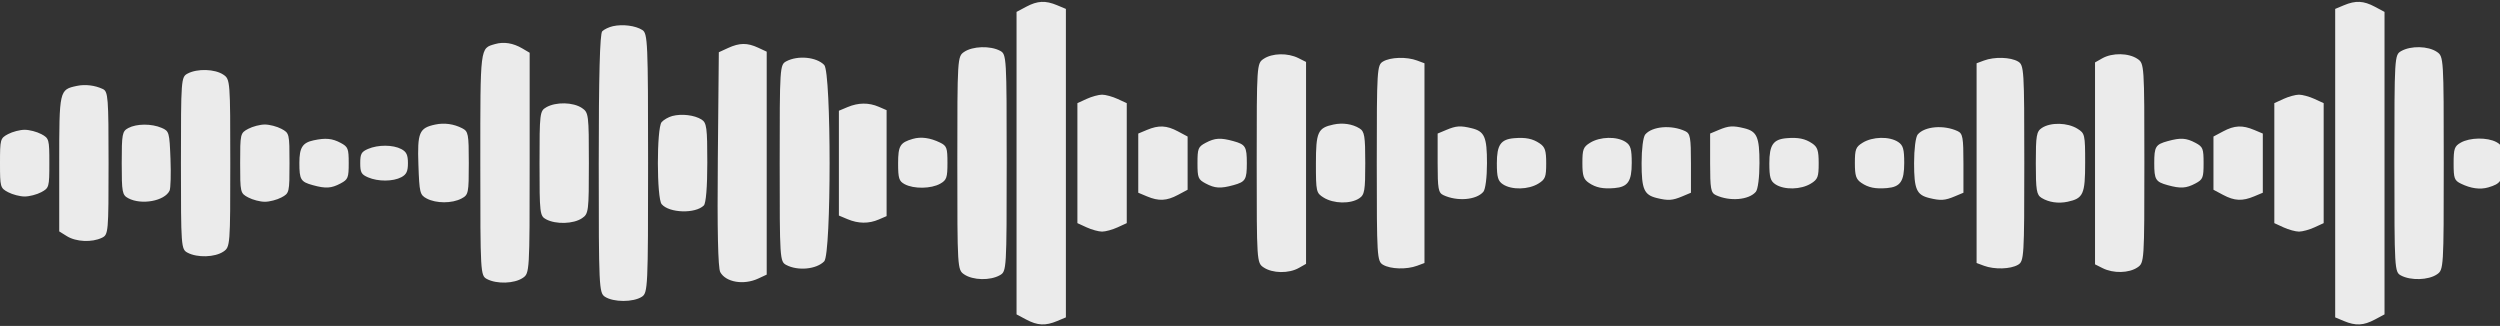 <svg width="652" height="85" viewBox="0 0 652 85" fill="none" xmlns="http://www.w3.org/2000/svg">
<rect x="0" y="0" width="652" height="85" fill="#333333" stroke="none"/>
<path fill-rule="evenodd" clip-rule="evenodd" d="M267.623 1.765L265.115 3.103V81.991L267.623 83.329C270.588 84.912 272.646 85.01 275.724 83.719L277.984 82.77V2.324L275.724 1.376C272.646 0.084 270.588 0.183 267.623 1.765ZM159.854 6.829C158.824 7.056 157.568 7.653 157.066 8.154C156.443 8.775 156.152 19.775 156.152 42.695C156.152 74.871 156.221 76.371 157.757 77.383C159.988 78.853 165.185 78.853 167.416 77.383C168.952 76.371 169.021 74.868 169.021 42.547C169.021 11.043 168.92 8.705 167.52 7.822C165.722 6.688 162.43 6.262 159.854 6.829ZM129.125 11.489C125.167 12.636 125.265 11.845 125.265 42.635C125.265 71.238 125.301 71.868 126.981 72.764C129.536 74.127 134.128 73.985 136.356 72.473C138.112 71.282 138.134 70.909 138.134 42.511V13.755L136.204 12.622C133.826 11.226 131.383 10.835 129.125 11.489ZM189.875 12.519L187.468 13.624L187.209 41.477C187.038 59.859 187.254 69.888 187.845 70.972C189.284 73.614 193.958 74.406 197.74 72.65L199.957 71.619L199.957 13.475L197.74 12.445C194.898 11.124 192.874 11.143 189.875 12.519ZM251.45 13.537C249.694 14.727 249.671 15.112 249.671 42.547C249.671 69.983 249.694 70.367 251.45 71.558C253.747 73.116 258.255 73.215 260.791 71.762C262.513 70.776 262.541 70.307 262.541 42.461C262.541 14.772 262.504 14.142 260.825 13.246C258.27 11.883 253.678 12.025 251.45 13.537ZM329.526 15.368C327.774 16.556 327.747 16.964 327.747 42.547C327.747 68.13 327.774 68.538 329.526 69.726C331.85 71.303 336.114 71.371 338.751 69.873L340.617 68.813V16.153L338.631 15.157C335.822 13.749 331.774 13.842 329.526 15.368ZM205.056 15.993C203.382 16.887 203.34 17.519 203.34 42.547C203.34 67.575 203.382 68.208 205.056 69.101C208.062 70.705 212.934 70.238 214.955 68.153C216.828 66.22 216.828 18.874 214.955 16.942C212.934 14.856 208.062 14.389 205.056 15.993ZM360.698 16.041C359.132 16.964 359.063 18.072 359.063 42.547C359.063 67.022 359.132 68.13 360.698 69.053C362.654 70.207 366.866 70.325 369.597 69.304L371.504 68.592V16.503L369.597 15.79C366.866 14.769 362.654 14.888 360.698 16.041ZM48.905 19.198C47.235 20.089 47.189 20.724 47.189 42.547C47.189 64.371 47.235 65.005 48.905 65.897C51.46 67.26 56.052 67.118 58.28 65.606C60.022 64.424 60.058 63.961 60.058 42.547C60.058 21.133 60.022 20.671 58.28 19.488C56.052 17.977 51.46 17.834 48.905 19.198ZM20.04 22.403C15.469 23.377 15.444 23.488 15.444 42.624L15.444 60.351L17.453 61.598C19.849 63.085 23.975 63.271 26.586 62.01C28.263 61.2 28.313 60.635 28.313 42.547C28.313 25.378 28.196 23.863 26.812 23.214C24.735 22.241 22.216 21.939 20.04 22.403ZM283.395 25.796L280.987 26.902V58.193L283.395 59.298C284.719 59.905 286.531 60.403 287.422 60.403C288.314 60.403 290.126 59.905 291.45 59.298L293.857 58.193V26.902L291.45 25.796C290.126 25.189 288.314 24.692 287.422 24.692C286.531 24.692 284.719 25.189 283.395 25.796ZM142.458 27.983C140.779 28.945 140.708 29.531 140.708 42.634C140.708 55.672 140.785 56.323 142.424 57.198C144.979 58.561 149.571 58.419 151.799 56.907C153.505 55.75 153.578 55.161 153.578 42.547C153.578 29.933 153.505 29.344 151.799 28.187C149.502 26.629 144.994 26.53 142.458 27.983ZM221.045 27.93L218.784 28.879V56.216L221.045 57.164C223.863 58.347 226.575 58.372 229.199 57.238L231.225 56.363V28.731L229.199 27.856C226.575 26.722 223.863 26.747 221.045 27.93ZM175.34 30.253C174.331 30.519 173.077 31.241 172.551 31.856C171.242 33.39 171.253 51.718 172.565 53.254C174.548 55.577 181.352 55.783 183.555 53.587C184.119 53.025 184.465 48.77 184.465 42.399C184.465 33.274 184.296 32.012 182.964 31.171C181.12 30.009 177.787 29.607 175.34 30.253ZM113.517 32.483C109.317 33.377 108.827 34.543 109.12 42.96C109.375 50.284 109.508 50.827 111.274 51.769C113.743 53.084 117.913 53.083 120.379 51.767C122.178 50.808 122.262 50.395 122.262 42.547C122.262 34.93 122.136 34.267 120.546 33.451C118.338 32.318 115.883 31.98 113.517 32.483ZM347.787 32.475C343.681 33.35 343.191 34.433 343.191 42.624C343.191 49.991 343.266 50.326 345.2 51.526C347.806 53.142 352.188 53.238 354.478 51.729C355.884 50.803 356.06 49.775 356.06 42.547C356.06 35.453 355.867 34.289 354.559 33.481C352.699 32.333 350.198 31.962 347.787 32.475ZM33.461 33.391C31.872 34.238 31.745 34.916 31.745 42.547C31.745 50.178 31.872 50.856 33.461 51.704C36.893 53.535 42.957 52.418 44.226 49.721C44.508 49.121 44.615 45.388 44.462 41.427C44.196 34.494 44.109 34.19 42.16 33.349C39.533 32.215 35.628 32.234 33.461 33.391ZM64.739 33.599C62.667 34.704 62.632 34.85 62.632 42.547C62.632 50.245 62.667 50.39 64.739 51.495C65.897 52.114 67.844 52.619 69.067 52.619C70.29 52.619 72.237 52.114 73.396 51.495C75.468 50.39 75.502 50.245 75.502 42.547C75.502 34.85 75.468 34.704 73.396 33.599C72.237 32.981 70.29 32.475 69.067 32.475C67.844 32.475 65.897 32.981 64.739 33.599ZM299.121 33.882L296.86 34.83V50.264L299.121 51.212C302.198 52.505 304.257 52.406 307.222 50.823L309.73 49.485V35.609L307.222 34.271C304.257 32.689 302.198 32.59 299.121 33.882ZM377.197 33.882L374.936 34.83V42.51C374.936 49.249 375.119 50.274 376.437 50.892C380.039 52.58 385.028 52.167 386.853 50.029C387.405 49.383 387.805 46.238 387.805 42.547C387.805 35.714 387.166 34.257 383.81 33.441C380.87 32.726 379.776 32.799 377.197 33.882ZM2.106 34.972C0.069 36.059 0 36.308 0 42.547C0 48.786 0.069 49.035 2.106 50.122C3.265 50.74 5.212 51.246 6.435 51.246C7.657 51.246 9.605 50.74 10.763 50.122C12.8 49.035 12.87 48.786 12.87 42.547C12.87 36.308 12.8 36.059 10.763 34.972C9.605 34.354 7.657 33.848 6.435 33.848C5.212 33.848 3.265 34.354 2.106 34.972ZM238.089 36.212C234.724 37.187 234.228 38.012 234.228 42.635C234.228 46.515 234.461 47.25 235.944 48.041C238.333 49.316 242.856 49.246 245.232 47.897C246.877 46.962 247.097 46.324 247.097 42.483C247.097 38.552 246.909 38.037 245.167 37.185C242.61 35.937 240.188 35.604 238.089 36.212ZM394.891 36.04C391.383 36.332 390.379 37.792 390.379 42.598C390.379 46.217 390.668 47.214 391.961 48.067C394.251 49.576 398.634 49.48 401.24 47.863C403.018 46.76 403.249 46.153 403.249 42.583C403.249 39.26 402.95 38.348 401.554 37.4C399.723 36.158 397.912 35.788 394.891 36.04ZM81.778 36.599C78.888 37.22 78.076 38.509 78.076 42.479C78.076 46.852 78.416 47.417 81.57 48.287C84.952 49.22 86.41 49.129 88.839 47.833C90.767 46.804 90.945 46.356 90.945 42.547C90.945 38.738 90.767 38.29 88.839 37.261C86.637 36.086 84.915 35.924 81.778 36.599ZM314.41 37.261C312.482 38.29 312.304 38.738 312.304 42.547C312.304 46.356 312.482 46.804 314.41 47.833C316.839 49.129 318.297 49.22 321.679 48.287C324.827 47.419 325.173 46.849 325.173 42.547C325.173 38.245 324.827 37.675 321.679 36.807C318.297 35.874 316.839 35.965 314.41 37.261ZM95.974 38.844C94.241 39.593 93.948 40.127 93.948 42.547C93.948 44.967 94.241 45.502 95.974 46.25C98.6 47.385 102.505 47.367 104.673 46.21C106.008 45.497 106.389 44.684 106.389 42.547C106.389 40.41 106.008 39.597 104.673 38.885C102.505 37.727 98.6 37.709 95.974 38.844Z" fill="#EBEBEB"/>
<path fill-rule="evenodd" clip-rule="evenodd" d="M438.739 51.212L441 50.264V42.585C441 35.845 440.816 34.82 439.499 34.202C435.897 32.515 430.908 32.928 429.083 35.065C428.531 35.712 428.13 38.856 428.13 42.547C428.13 49.38 428.77 50.837 432.126 51.653C435.066 52.368 436.16 52.295 438.739 51.212ZM421.044 49.054C424.553 48.762 425.556 47.303 425.556 42.496C425.556 38.877 425.268 37.88 423.974 37.028C421.684 35.519 417.302 35.615 414.696 37.231C412.918 38.334 412.687 38.942 412.687 42.511C412.687 45.834 412.985 46.746 414.382 47.694C416.213 48.937 418.024 49.306 421.044 49.054Z" fill="#EBEBEB"/>
<path fill-rule="evenodd" clip-rule="evenodd" d="M619.377 83.329L621.885 81.991L621.885 3.103L619.377 1.765C616.412 0.183 614.354 0.084 611.276 1.376L609.016 2.324L609.016 82.77L611.276 83.718C614.354 85.01 616.412 84.912 619.377 83.329ZM727.146 78.265C728.176 78.038 729.432 77.442 729.934 76.94C730.557 76.319 730.848 65.319 730.848 42.399C730.848 10.223 730.779 8.723 729.243 7.711C727.012 6.241 721.815 6.241 719.584 7.711C718.048 8.723 717.979 10.226 717.979 42.547C717.979 74.051 718.08 76.389 719.48 77.272C721.278 78.406 724.57 78.832 727.146 78.265ZM757.875 73.605C761.833 72.458 761.735 73.249 761.735 42.46C761.735 13.856 761.699 13.227 760.019 12.33C757.464 10.967 752.873 11.109 750.644 12.621C748.888 13.812 748.866 14.185 748.866 42.583L748.866 71.339L750.796 72.472C753.174 73.868 755.617 74.259 757.875 73.605ZM697.125 72.575L699.532 71.47L699.791 43.617C699.962 25.235 699.746 15.206 699.155 14.123C697.716 11.48 693.042 10.688 689.26 12.445L687.043 13.475L687.043 71.619L689.26 72.65C692.102 73.97 694.126 73.951 697.125 72.575ZM635.55 71.558C637.306 70.367 637.329 69.983 637.329 42.547C637.329 15.111 637.306 14.727 635.55 13.537C633.253 11.978 628.745 11.88 626.209 13.332C624.487 14.318 624.459 14.787 624.459 42.634C624.459 70.322 624.496 70.952 626.175 71.848C628.73 73.212 633.322 73.069 635.55 71.558ZM557.474 69.726C559.226 68.538 559.253 68.13 559.253 42.547C559.253 16.964 559.226 16.556 557.474 15.368C555.15 13.791 550.886 13.723 548.249 15.221L546.383 16.281L546.383 68.942L548.369 69.937C551.178 71.346 555.226 71.252 557.474 69.726ZM681.944 69.101C683.618 68.208 683.66 67.575 683.66 42.547C683.66 17.519 683.618 16.887 681.944 15.993C678.938 14.389 674.066 14.856 672.045 16.942C670.172 18.874 670.172 66.22 672.045 68.153C674.066 70.238 678.938 70.705 681.944 69.101ZM526.302 69.053C527.868 68.13 527.937 67.022 527.937 42.547C527.937 18.072 527.868 16.964 526.302 16.041C524.346 14.888 520.134 14.769 517.403 15.79L515.496 16.502L515.496 68.592L517.403 69.304C520.134 70.325 524.346 70.207 526.302 69.053ZM838.095 65.897C839.765 65.005 839.811 64.371 839.811 42.547C839.811 20.724 839.765 20.089 838.095 19.198C835.54 17.834 830.948 17.977 828.72 19.488C826.978 20.671 826.942 21.133 826.942 42.547C826.942 63.961 826.978 64.424 828.72 65.606C830.948 67.118 835.54 67.26 838.095 65.897ZM866.96 62.691C871.531 61.717 871.556 61.606 871.556 42.471L871.556 24.743L869.547 23.496C867.151 22.009 863.025 21.823 860.414 23.084C858.737 23.894 858.687 24.459 858.687 42.547C858.687 59.716 858.804 61.231 860.188 61.88C862.265 62.853 864.784 63.155 866.96 62.691ZM603.605 59.298L606.013 58.193L606.013 26.902L603.605 25.796C602.281 25.189 600.469 24.692 599.578 24.692C598.686 24.692 596.874 25.189 595.55 25.796L593.143 26.902L593.143 58.193L595.55 59.298C596.874 59.905 598.686 60.403 599.578 60.403C600.469 60.403 602.281 59.905 603.605 59.298ZM744.542 57.111C746.221 56.149 746.292 55.563 746.292 42.461C746.292 29.422 746.215 28.771 744.576 27.896C742.021 26.533 737.429 26.675 735.201 28.187C733.495 29.344 733.422 29.933 733.422 42.547C733.422 55.161 733.495 55.75 735.201 56.907C737.498 58.465 742.006 58.564 744.542 57.111ZM665.955 57.164L668.216 56.216L668.216 28.878L665.955 27.93C663.137 26.747 660.425 26.722 657.801 27.856L655.775 28.731L655.775 56.363L657.801 57.238C660.425 58.372 663.137 58.347 665.955 57.164ZM711.66 54.841C712.669 54.575 713.923 53.854 714.449 53.238C715.758 51.704 715.747 33.376 714.435 31.841C712.452 29.518 705.648 29.311 703.445 31.507C702.881 32.07 702.535 36.324 702.535 42.695C702.535 51.82 702.704 53.082 704.036 53.923C705.88 55.085 709.213 55.487 711.66 54.841ZM773.483 52.611C777.683 51.717 778.173 50.551 777.88 42.135C777.625 34.81 777.492 34.267 775.726 33.325C773.257 32.011 769.087 32.011 766.621 33.327C764.822 34.286 764.738 34.699 764.738 42.547C764.738 50.164 764.864 50.827 766.454 51.643C768.662 52.776 771.117 53.114 773.483 52.611ZM539.213 52.619C543.319 51.744 543.809 50.661 543.809 42.471C543.809 35.103 543.734 34.768 541.8 33.569C539.194 31.952 534.812 31.856 532.522 33.365C531.116 34.291 530.94 35.319 530.94 42.547C530.94 49.641 531.133 50.805 532.441 51.613C534.301 52.761 536.802 53.133 539.213 52.619ZM853.539 51.704C855.128 50.856 855.255 50.178 855.255 42.547C855.255 34.916 855.128 34.238 853.539 33.391C850.107 31.559 844.043 32.676 842.774 35.373C842.492 35.974 842.385 39.706 842.538 43.667C842.804 50.6 842.891 50.904 844.84 51.745C847.467 52.879 851.372 52.86 853.539 51.704ZM822.261 51.495C824.333 50.39 824.368 50.245 824.368 42.547C824.368 34.85 824.333 34.704 822.261 33.599C821.103 32.981 819.156 32.475 817.933 32.475C816.71 32.475 814.763 32.981 813.604 33.599C811.532 34.704 811.498 34.85 811.498 42.547C811.498 50.245 811.532 50.39 813.604 51.495C814.763 52.114 816.71 52.619 817.933 52.619C819.155 52.619 821.103 52.114 822.261 51.495ZM587.879 51.212L590.14 50.264L590.14 34.83L587.879 33.882C584.802 32.59 582.743 32.689 579.778 34.271L577.27 35.609L577.27 49.485L579.778 50.823C582.743 52.406 584.802 52.504 587.879 51.212ZM509.803 51.212L512.064 50.264L512.064 42.585C512.064 35.845 511.881 34.82 510.563 34.202C506.961 32.515 501.972 32.928 500.147 35.065C499.595 35.712 499.195 38.856 499.195 42.547C499.195 49.38 499.834 50.837 503.19 51.653C506.13 52.368 507.224 52.295 509.803 51.212ZM884.894 50.122C886.931 49.035 887 48.786 887 42.547C887 36.308 886.931 36.059 884.894 34.972C883.735 34.354 881.788 33.848 880.565 33.848C879.343 33.848 877.395 34.354 876.237 34.972C874.2 36.059 874.13 36.308 874.13 42.547C874.13 48.786 874.2 49.035 876.237 50.122C877.395 50.74 879.343 51.246 880.565 51.246C881.788 51.246 883.735 50.74 884.894 50.122ZM648.911 48.882C652.276 47.907 652.772 47.082 652.772 42.46C652.772 38.579 652.539 37.844 651.056 37.053C648.667 35.778 644.144 35.848 641.768 37.197C640.123 38.132 639.903 38.77 639.903 42.611C639.903 46.543 640.091 47.058 641.833 47.909C644.39 49.157 646.812 49.49 648.911 48.882ZM492.109 49.054C495.617 48.762 496.621 47.303 496.621 42.496C496.621 38.877 496.332 37.88 495.039 37.027C492.749 35.518 488.366 35.615 485.76 37.231C483.982 38.334 483.751 38.942 483.751 42.511C483.751 45.834 484.05 46.746 485.446 47.694C487.277 48.937 489.088 49.306 492.109 49.054ZM805.222 48.496C808.112 47.874 808.924 46.585 808.924 42.615C808.924 38.242 808.584 37.678 805.43 36.807C802.048 35.874 800.59 35.965 798.161 37.261C796.233 38.29 796.054 38.738 796.054 42.547C796.054 46.356 796.233 46.804 798.161 47.833C800.363 49.008 802.085 49.17 805.222 48.496ZM572.59 47.833C574.518 46.804 574.696 46.356 574.696 42.547C574.696 38.738 574.518 38.29 572.59 37.261C570.161 35.965 568.703 35.874 565.321 36.807C562.173 37.675 561.827 38.245 561.827 42.547C561.827 46.849 562.173 47.419 565.321 48.287C568.703 49.22 570.161 49.129 572.59 47.833ZM791.026 46.25C792.759 45.502 793.052 44.967 793.052 42.547C793.052 40.127 792.759 39.593 791.026 38.844C788.4 37.709 784.495 37.727 782.327 38.884C780.992 39.597 780.611 40.41 780.611 42.547C780.611 44.684 780.992 45.497 782.327 46.21C784.495 47.367 788.4 47.385 791.026 46.25Z" fill="#EBEBEB"/>
<path fill-rule="evenodd" clip-rule="evenodd" d="M448.261 33.882L446 34.83L446 42.51C446 49.249 446.184 50.274 447.501 50.892C451.103 52.58 456.092 52.167 457.917 50.029C458.469 49.383 458.87 46.238 458.87 42.547C458.87 35.714 458.23 34.257 454.874 33.441C451.934 32.726 450.84 32.799 448.261 33.882ZM465.956 36.04C462.447 36.332 461.444 37.792 461.444 42.598C461.444 46.217 461.732 47.214 463.026 48.067C465.316 49.576 469.698 49.48 472.304 47.863C474.082 46.76 474.313 46.153 474.313 42.583C474.313 39.26 474.015 38.348 472.618 37.4C470.787 36.158 468.976 35.788 465.956 36.04Z" fill="#EBEBEB"/>
</svg>
